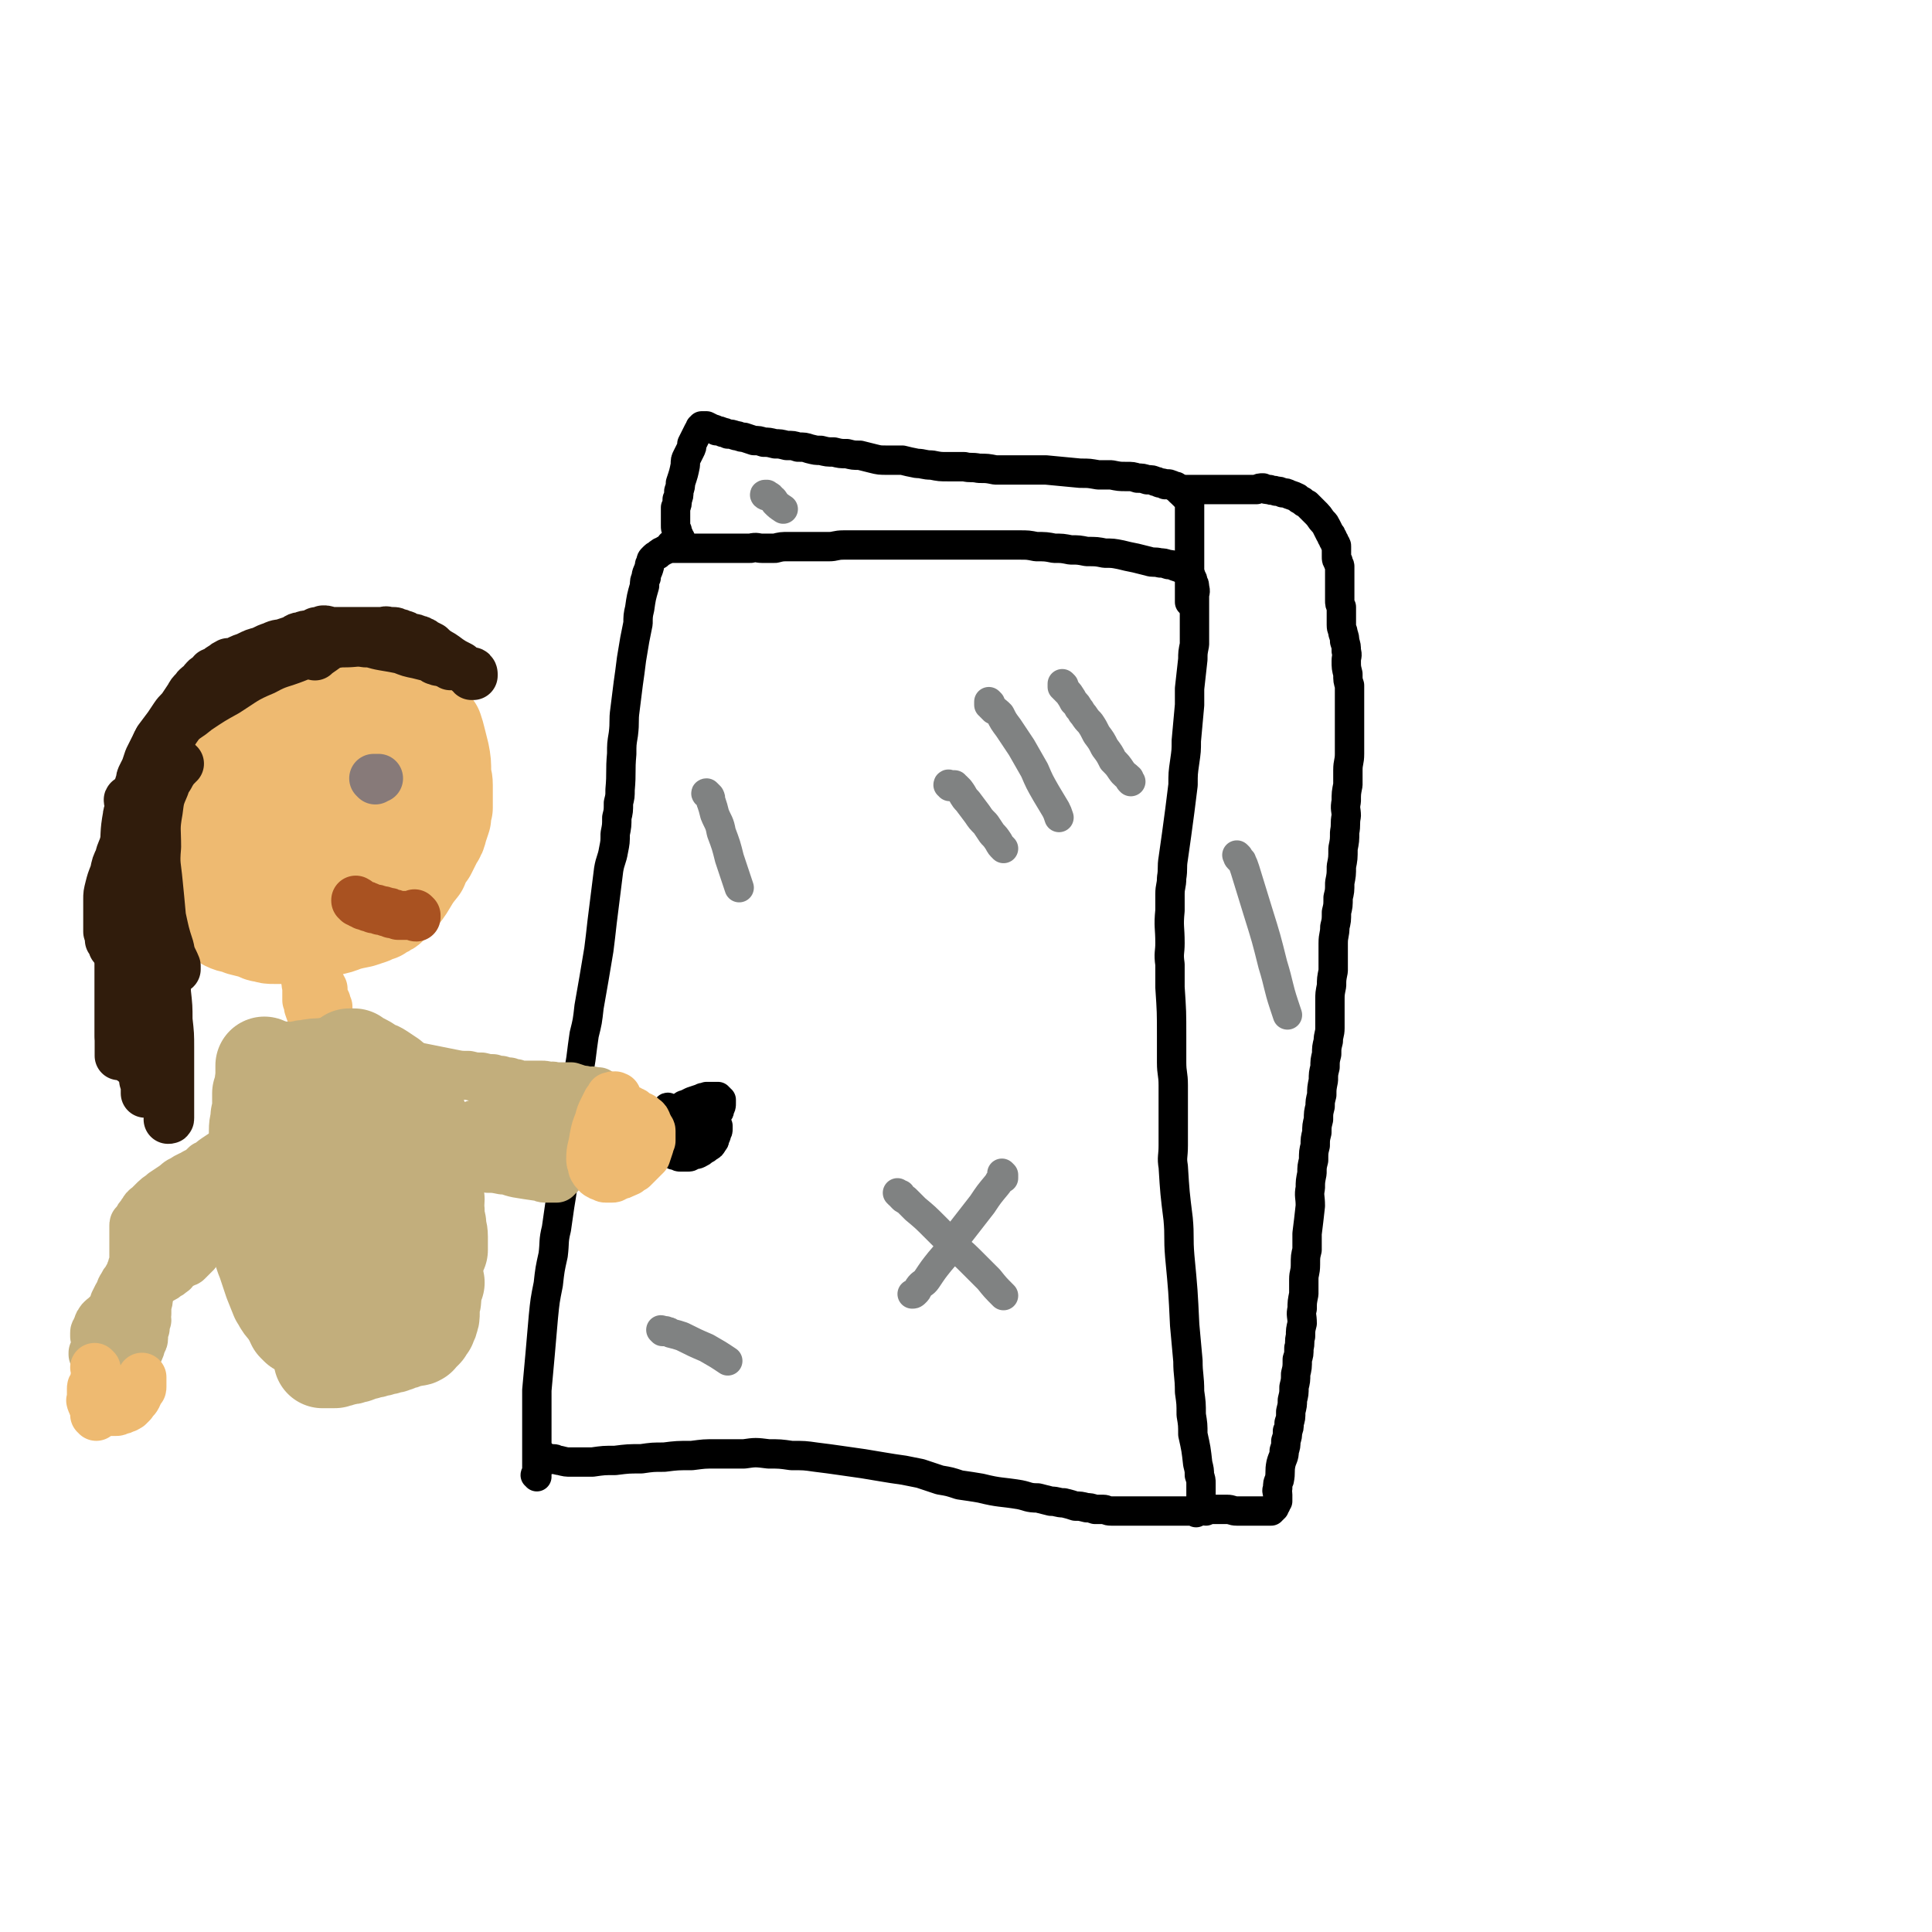 <svg viewBox='0 0 1184 1184' version='1.1' xmlns='http://www.w3.org/2000/svg' xmlns:xlink='http://www.w3.org/1999/xlink'><g fill='none' stroke='#000000' stroke-width='18' stroke-linecap='round' stroke-linejoin='round'><path d='M329,905c0,-1 -1,-1 -1,-1 0,-1 1,0 1,0 0,-1 0,-1 0,-2 0,-2 0,-2 0,-4 0,-4 0,-4 0,-8 0,-4 0,-4 0,-8 0,-6 0,-7 0,-13 0,-8 0,-8 0,-17 1,-11 1,-11 2,-22 1,-12 1,-12 2,-23 1,-10 1,-10 3,-20 1,-9 1,-9 3,-18 1,-8 0,-8 2,-16 1,-7 1,-7 2,-14 1,-6 1,-6 2,-13 1,-7 1,-7 2,-14 2,-9 2,-9 3,-18 1,-9 1,-9 2,-18 1,-7 1,-7 2,-14 1,-7 1,-7 2,-13 1,-8 1,-8 2,-15 2,-8 2,-8 3,-17 3,-17 3,-17 6,-35 1,-8 1,-8 2,-17 2,-16 2,-16 4,-32 1,-6 2,-6 3,-12 1,-5 1,-5 1,-10 1,-5 1,-5 1,-10 1,-4 1,-4 1,-9 1,-4 1,-4 1,-8 1,-11 0,-11 1,-22 0,-6 0,-6 1,-12 1,-8 0,-8 1,-15 1,-8 1,-8 2,-16 1,-7 1,-7 2,-15 1,-6 1,-6 2,-12 1,-5 1,-5 2,-10 0,-4 0,-5 1,-9 1,-7 1,-7 3,-14 0,-3 0,-3 1,-5 0,-3 1,-3 2,-7 0,-1 0,-1 1,-3 0,-1 0,-1 1,-2 0,0 0,0 1,-1 1,-1 1,0 2,-1 1,0 0,-1 1,-1 1,-1 1,-1 2,-1 1,-1 1,-1 2,-1 1,-1 1,-1 2,-1 1,0 1,0 2,0 2,0 2,0 3,0 1,0 1,0 2,0 2,0 2,0 4,0 1,0 1,0 3,0 1,0 1,0 3,0 3,0 3,0 5,0 2,0 2,0 5,0 2,0 2,0 5,0 3,0 3,0 6,0 3,0 3,0 6,0 3,0 3,0 6,0 4,-1 4,0 7,0 4,0 4,0 8,0 4,-1 4,-1 8,-1 4,0 4,0 8,0 4,0 4,0 7,0 5,0 5,0 10,0 4,0 4,-1 9,-1 5,0 5,0 10,0 5,0 5,0 9,0 5,0 5,0 9,0 6,0 6,0 11,0 5,0 5,0 11,0 5,0 5,0 10,0 6,0 6,0 12,0 6,0 6,0 12,0 6,0 6,0 11,0 6,0 6,0 13,0 5,0 5,0 10,1 6,0 6,0 11,1 5,0 5,0 10,1 5,0 5,0 10,1 6,0 6,0 11,1 5,0 5,0 10,1 4,1 4,1 9,2 4,1 4,1 8,2 3,1 3,0 7,1 2,0 2,0 5,1 2,0 2,0 4,1 3,1 3,1 5,2 1,0 2,0 2,1 1,0 1,0 1,1 1,0 1,0 1,1 1,1 1,1 1,2 1,1 1,1 1,3 1,1 1,1 1,3 1,3 0,3 0,5 0,3 0,3 0,7 0,3 0,3 0,7 0,8 0,8 0,16 -1,5 -1,5 -1,9 -1,9 -1,9 -2,18 0,5 0,5 0,10 -1,11 -1,11 -2,22 0,6 0,6 -1,13 -1,7 -1,7 -1,14 -1,8 -1,8 -2,16 -2,15 -2,15 -4,29 -1,6 0,6 -1,12 0,5 -1,5 -1,10 0,5 0,5 0,10 -1,10 0,10 0,20 0,6 -1,6 0,13 0,7 0,7 0,14 1,15 1,15 1,30 0,8 0,8 0,16 0,7 1,7 1,14 0,13 0,13 0,26 0,6 0,6 0,11 0,7 -1,7 0,13 1,16 1,16 3,32 1,11 0,11 1,23 2,21 2,21 3,42 1,11 1,11 2,22 0,9 1,9 1,19 1,7 1,7 1,14 1,6 1,6 1,12 2,9 2,9 3,18 1,4 1,4 1,7 1,3 1,3 1,5 0,2 0,2 0,3 0,1 0,1 0,3 0,1 0,1 0,2 0,0 0,0 0,1 0,1 0,1 0,1 0,1 0,1 0,1 0,1 0,1 0,1 0,1 0,1 0,1 0,1 0,1 0,1 0,0 0,0 0,0 0,-1 0,-1 0,-1 '/><path d='M334,893c0,0 -1,-1 -1,-1 0,0 0,1 0,2 0,0 0,0 0,0 1,0 1,0 1,0 1,0 1,-1 1,0 1,0 1,0 1,0 2,1 2,0 3,0 2,0 2,1 4,1 4,1 4,1 7,1 6,0 7,0 13,0 7,-1 7,-1 14,-1 8,-1 8,-1 16,-1 7,-1 7,-1 14,-1 8,-1 8,-1 17,-1 8,-1 7,-1 15,-1 8,0 8,0 17,0 7,-1 7,-1 15,0 7,0 7,0 14,1 8,0 8,0 15,1 8,1 8,1 15,2 7,1 7,1 14,2 6,1 6,1 12,2 6,1 6,1 13,2 5,1 5,1 10,2 6,2 6,2 12,4 6,1 6,1 12,3 7,1 7,1 13,2 12,3 12,2 24,4 5,1 5,2 11,2 4,1 4,1 8,2 4,0 4,1 8,1 4,1 4,1 7,2 3,0 3,0 7,1 2,0 2,0 5,1 2,0 2,0 5,0 2,0 2,1 5,1 2,0 2,0 5,0 2,0 2,0 5,0 2,0 2,0 5,0 3,0 3,0 6,0 2,0 2,0 5,0 4,0 4,0 8,0 2,0 2,0 3,0 2,0 2,0 3,0 2,0 2,0 3,0 2,0 2,0 4,0 1,0 1,0 2,0 1,0 1,0 2,0 0,0 0,0 1,0 0,0 0,0 0,1 '/><path d='M412,335c0,-1 -1,-1 -1,-1 0,-1 1,0 2,0 0,0 0,0 1,0 0,0 0,0 1,0 0,0 0,0 1,0 0,0 1,0 1,0 0,0 0,0 0,-1 -1,-1 0,-1 0,-3 -1,-1 -1,-1 -1,-2 -1,-1 -1,-1 -1,-3 -1,-1 -1,-1 -1,-3 0,-2 0,-2 0,-4 0,-1 0,-1 0,-3 0,-2 0,-2 0,-4 1,-2 1,-2 1,-5 1,-2 1,-2 1,-5 1,-3 1,-3 1,-5 2,-6 2,-6 3,-11 0,-3 0,-3 1,-5 1,-2 1,-2 2,-4 1,-2 1,-2 1,-4 2,-4 2,-4 4,-8 1,-1 1,-1 1,-2 1,0 1,0 1,-1 1,0 1,0 1,0 1,0 1,0 1,0 1,0 1,0 1,0 2,1 2,1 4,2 1,0 1,0 2,1 2,0 2,0 4,1 1,0 1,0 3,1 2,0 2,0 5,1 2,0 2,1 5,1 3,1 3,1 6,2 3,0 3,0 6,1 3,0 3,0 7,1 3,0 3,0 7,1 4,0 4,0 7,1 4,0 4,0 7,1 4,1 4,1 7,1 4,1 4,1 8,1 4,1 4,1 8,1 4,1 4,1 8,1 4,1 4,1 8,2 4,1 4,1 9,1 4,0 4,0 9,0 4,1 4,1 9,2 4,0 4,1 9,1 5,1 5,1 10,1 5,0 5,0 10,0 4,1 4,0 9,1 5,0 5,0 10,1 5,0 5,0 10,0 6,0 6,0 11,0 5,0 5,0 10,0 11,1 11,1 21,2 6,0 5,0 11,1 4,0 4,0 8,0 5,1 5,1 9,1 4,0 4,0 7,1 3,0 3,0 6,1 3,0 3,0 5,1 2,0 2,1 3,1 2,0 2,0 3,1 2,0 2,-1 3,0 1,0 1,0 2,1 0,0 0,0 1,0 1,0 1,0 1,1 1,0 1,0 1,1 1,0 1,0 1,1 1,0 1,0 1,1 1,0 1,0 1,1 1,0 1,0 1,1 1,1 1,1 2,2 1,1 0,1 1,2 0,1 0,1 0,3 0,1 0,1 0,3 0,1 0,1 0,3 0,2 0,2 0,4 0,2 0,2 0,5 0,2 0,2 0,5 0,2 0,2 0,5 0,2 0,2 0,5 0,3 0,3 0,5 0,2 0,2 0,4 0,2 0,2 0,4 0,2 0,2 0,4 0,2 0,2 0,3 0,1 0,1 0,3 0,1 0,1 0,2 0,1 0,1 0,2 0,0 0,0 0,0 0,1 0,1 0,1 0,0 0,0 0,0 '/><path d='M739,926c0,-1 -1,-1 -1,-1 0,-1 0,0 1,0 1,0 1,0 1,0 1,0 1,0 1,0 1,0 1,0 1,0 1,0 1,0 1,0 1,0 1,0 2,0 2,0 2,0 3,0 2,0 2,0 4,0 3,0 3,1 6,1 3,0 3,0 6,0 3,0 3,0 6,0 1,0 1,0 3,0 1,0 1,0 2,0 1,0 1,0 2,0 0,0 0,0 1,0 0,0 0,0 1,0 0,0 0,-1 1,-1 0,-1 0,-1 1,-1 0,-1 0,-1 1,-2 0,-1 0,-1 1,-2 0,-1 0,-1 0,-2 0,-1 0,-1 0,-2 0,-2 -1,-2 0,-4 0,-3 0,-3 1,-5 1,-5 0,-5 1,-10 1,-4 2,-4 2,-8 1,-3 1,-3 1,-6 1,-3 1,-3 1,-6 1,-2 1,-2 1,-5 1,-3 1,-3 1,-7 1,-4 1,-4 1,-7 1,-4 1,-4 1,-8 1,-4 1,-4 1,-8 1,-4 1,-4 1,-9 1,-3 1,-3 1,-7 1,-3 0,-4 1,-7 0,-4 0,-4 1,-8 0,-5 -1,-5 0,-9 0,-4 0,-4 1,-9 0,-4 0,-4 0,-9 0,-4 1,-4 1,-9 0,-5 0,-5 1,-9 0,-5 0,-5 0,-10 1,-8 1,-8 2,-17 0,-6 -1,-6 0,-11 0,-4 0,-4 1,-9 0,-4 0,-4 1,-8 0,-5 0,-5 1,-9 0,-4 0,-4 1,-8 0,-4 0,-4 1,-8 0,-4 0,-4 1,-8 0,-3 0,-3 1,-7 0,-4 0,-4 1,-9 0,-4 0,-4 1,-8 0,-4 0,-4 1,-8 0,-4 0,-4 1,-8 0,-4 1,-4 1,-8 0,-5 0,-5 0,-9 0,-4 0,-4 0,-8 0,-4 0,-4 1,-9 0,-4 0,-4 1,-9 0,-4 0,-4 0,-8 0,-5 0,-5 0,-9 0,-5 1,-5 1,-10 1,-4 1,-4 1,-9 1,-4 1,-4 1,-9 1,-4 1,-4 1,-9 1,-5 1,-5 1,-10 1,-5 1,-5 1,-11 1,-5 1,-5 1,-10 1,-5 0,-5 1,-10 0,-4 -1,-4 0,-9 0,-5 0,-5 1,-10 0,-4 0,-4 0,-9 0,-5 1,-5 1,-10 0,-4 0,-4 0,-9 0,-4 0,-4 0,-8 0,-4 0,-4 0,-9 0,-4 0,-4 0,-8 0,-4 0,-4 0,-8 -1,-3 -1,-3 -1,-7 -1,-4 -1,-4 -1,-8 0,-3 1,-3 0,-6 0,-3 0,-3 -1,-6 0,-2 0,-2 -1,-5 0,-2 -1,-2 -1,-5 0,-2 0,-2 0,-5 0,-3 0,-3 0,-6 -1,-2 -1,-2 -1,-4 0,-2 0,-2 0,-4 0,-2 0,-2 0,-4 0,-5 0,-5 0,-9 0,-2 0,-2 0,-4 0,-1 -1,-1 -1,-3 -1,-1 -1,-1 -1,-3 0,-1 0,-1 0,-2 0,-1 0,-1 0,-2 0,-1 0,-1 0,-2 0,-1 0,-1 -1,-2 0,-1 0,-1 -1,-2 0,-1 0,-1 -1,-2 0,-1 0,-1 -1,-2 -1,-2 -1,-2 -2,-4 -1,-2 -1,-2 -2,-3 -2,-2 -2,-3 -4,-5 -2,-2 -2,-2 -4,-4 -1,-1 -1,-1 -2,-2 -2,-1 -2,-1 -3,-2 -2,-1 -2,-1 -3,-2 -2,-1 -2,-1 -5,-2 -2,-1 -2,-1 -4,-1 -2,-1 -2,-1 -4,-1 -2,-1 -2,0 -4,-1 -2,0 -2,0 -4,-1 -2,0 -2,0 -4,1 -2,0 -2,0 -5,0 -2,0 -2,0 -4,0 -2,0 -2,0 -5,0 -2,0 -2,0 -5,0 -2,0 -2,0 -4,0 -2,0 -2,0 -5,0 -2,0 -2,0 -4,0 -2,0 -2,0 -4,0 -2,0 -2,0 -4,0 -1,0 -1,0 -3,0 -1,0 -1,0 -2,0 -1,0 -1,0 -2,0 0,0 -1,-1 -1,0 0,0 1,0 1,1 '/></g>
<g fill='none' stroke='#808282' stroke-width='18' stroke-linecap='round' stroke-linejoin='round'><path d='M607,431c0,0 -1,-1 -1,-1 0,0 0,1 0,2 1,0 1,0 1,1 1,0 1,0 1,1 1,0 1,0 1,1 2,1 2,1 4,3 2,4 2,4 5,8 4,6 4,6 8,12 4,7 4,7 8,14 3,7 3,7 7,14 3,5 3,5 6,10 1,2 1,2 2,5 '/><path d='M652,420c0,0 -1,-1 -1,-1 0,0 0,1 0,2 1,1 1,0 1,1 1,0 1,0 1,1 0,0 0,0 0,0 1,1 1,1 1,1 1,1 1,1 1,1 2,3 2,3 3,5 2,2 2,2 3,4 2,2 1,2 3,4 2,3 2,3 4,5 2,3 2,3 4,7 3,4 3,4 5,8 3,4 3,4 5,8 3,3 3,3 5,6 2,3 3,3 5,5 0,1 0,1 1,2 '/><path d='M582,482c0,-1 -1,-1 -1,-1 0,-1 1,0 2,0 0,0 0,0 1,0 0,0 1,0 1,0 1,1 0,1 1,1 1,1 1,1 2,2 3,4 2,4 5,7 3,4 3,4 6,8 2,3 2,3 5,6 2,3 2,3 4,6 2,2 2,2 4,5 1,2 1,2 3,4 '/></g>
<g fill='none' stroke='#000000' stroke-width='18' stroke-linecap='round' stroke-linejoin='round'><path d='M412,686c0,-1 -1,-1 -1,-1 0,-1 0,0 1,0 0,0 0,0 1,0 0,0 0,0 1,0 0,0 0,0 0,0 '/><path d='M410,680c0,-1 -1,-2 -1,-1 0,0 1,0 1,1 0,0 0,0 0,1 0,0 0,0 0,0 0,0 0,0 0,0 0,0 0,0 1,0 0,0 0,0 1,0 1,0 1,0 2,-1 1,0 1,0 2,-1 2,-1 2,-1 4,-2 2,-1 2,-1 4,-2 3,-1 3,-1 6,-2 1,-1 2,0 3,-1 2,0 2,0 4,0 0,0 0,0 1,0 1,0 1,0 2,0 0,1 0,1 1,1 0,1 0,1 1,1 0,1 0,1 0,1 0,1 0,1 0,1 0,2 0,2 -1,3 0,2 0,2 -1,3 -2,3 -2,3 -3,5 -2,3 -3,3 -5,6 -2,2 -2,2 -5,5 -2,2 -2,2 -5,4 -2,0 -2,0 -4,1 -1,0 -1,0 -3,0 -1,0 -1,0 -2,0 -1,-1 -1,-1 -2,-1 -1,-1 -1,-1 -1,-1 -1,-1 -1,-1 -1,-1 -1,-1 -1,-1 -1,-2 -1,-1 -1,-1 0,-2 0,-1 0,-1 0,-2 1,-1 1,-1 2,-2 1,-1 1,-1 2,-2 1,-1 1,-1 2,-2 0,-1 0,-1 1,-2 0,0 1,0 1,1 1,0 1,0 2,0 1,0 1,0 2,0 1,0 1,0 2,0 1,0 1,0 2,0 0,0 0,-1 1,0 1,0 1,0 2,0 0,0 0,0 1,1 0,0 0,0 1,1 0,0 0,0 1,1 0,1 0,1 1,1 0,1 0,0 1,1 0,0 0,1 0,1 0,1 0,1 0,1 0,1 0,1 0,1 0,1 -1,2 -2,2 -1,1 -1,1 -3,2 -1,0 -2,0 -3,0 -2,0 -2,0 -3,0 -2,0 -2,0 -3,0 -1,0 -1,1 -1,0 -2,0 -2,0 -3,-1 0,-1 0,-1 -1,-1 0,-1 0,-1 -1,-2 0,-2 -1,-2 -1,-3 0,-2 0,-2 0,-4 0,-1 0,-1 0,-2 0,-1 1,-1 1,-2 0,-1 0,-1 1,-2 1,-1 0,-1 1,-1 1,-1 1,-1 2,-1 1,-1 1,-1 2,-2 1,-1 1,-1 2,-1 1,-1 1,0 3,0 0,0 1,0 2,0 1,0 1,0 2,0 2,0 2,0 3,0 1,1 1,1 2,1 1,1 1,1 2,1 1,1 1,1 2,1 0,1 0,1 1,2 0,1 0,1 1,2 0,1 0,1 1,3 0,1 0,1 1,3 0,1 0,1 0,2 0,1 0,1 -1,3 0,1 0,1 -1,2 0,2 0,2 -1,3 -1,2 -1,2 -3,3 -1,1 -1,1 -3,2 -1,1 -1,1 -3,2 -2,1 -2,0 -4,1 -1,1 -1,1 -3,1 -2,0 -2,0 -4,0 -1,0 -1,0 -3,-1 -1,0 -1,0 -3,-1 -1,0 -1,0 -1,-1 -1,0 -1,-1 -2,-1 0,-2 0,-2 -1,-4 0,-1 0,-1 -1,-2 0,-1 0,-1 0,-2 0,-1 0,-1 0,-2 0,-1 0,-1 1,-2 0,0 0,0 1,-1 0,0 0,0 1,-1 1,0 1,0 2,-1 1,0 1,0 2,0 1,0 1,0 2,0 1,0 1,0 3,0 10,-1 10,-2 19,-4 '/></g>
<g fill='none' stroke='#808282' stroke-width='18' stroke-linecap='round' stroke-linejoin='round'><path d='M551,732c0,0 -1,-1 -1,-1 0,0 1,1 2,1 0,1 0,1 1,2 1,1 1,1 2,1 3,3 3,3 6,6 6,5 6,5 12,11 6,6 6,6 12,12 6,5 6,5 11,10 5,5 5,5 10,10 4,5 4,5 9,10 '/><path d='M615,720c0,0 -1,-1 -1,-1 0,0 0,1 1,1 0,1 0,1 0,1 0,0 0,0 0,1 -1,0 -1,0 -2,1 -1,1 -1,2 -2,3 -5,6 -5,6 -9,12 -7,9 -7,9 -14,18 -6,9 -5,9 -12,17 -4,5 -4,5 -8,11 -2,3 -3,2 -5,5 -1,2 -1,2 -2,3 -1,1 -1,1 -2,1 '/><path d='M434,487c-1,0 -2,-1 -1,-1 0,0 1,1 2,2 1,2 0,2 1,4 1,3 1,3 2,7 2,5 3,5 4,11 3,8 3,8 5,16 3,9 3,9 6,18 '/><path d='M406,816c0,0 -1,-1 -1,-1 0,0 1,0 1,1 1,0 1,0 1,0 1,0 1,-1 1,0 2,0 2,0 3,1 4,1 4,1 7,2 8,4 8,4 15,7 7,4 7,4 13,8 '/><path d='M759,525c0,0 -1,-1 -1,-1 0,0 0,0 1,1 0,0 -1,0 0,1 0,0 0,0 1,1 0,0 1,0 1,1 1,2 1,2 2,5 4,13 4,13 8,26 5,16 5,16 9,32 4,13 3,13 7,25 1,3 1,3 2,6 '/><path d='M470,304c-1,0 -2,-1 -1,-1 0,0 0,0 1,0 1,1 1,1 1,1 1,0 1,0 1,1 2,1 2,1 3,3 2,2 2,2 5,4 '/></g>
<g fill='none' stroke='#EEBA71' stroke-width='60' stroke-linecap='round' stroke-linejoin='round'><path d='M239,404c0,-1 -1,-1 -1,-1 0,-1 1,0 1,0 -1,1 -2,0 -3,1 -2,1 -2,0 -4,1 -4,2 -4,2 -8,5 -6,3 -6,3 -12,6 -9,5 -9,5 -17,10 -8,5 -8,5 -16,11 -7,5 -7,6 -13,11 -7,5 -7,4 -13,10 -5,4 -4,4 -9,9 -3,3 -3,3 -6,7 -2,3 -2,3 -4,6 -1,2 -1,2 -2,5 -1,3 -1,3 -1,7 0,5 0,5 2,10 1,5 1,5 3,10 3,6 3,6 5,11 3,5 3,5 5,9 3,4 3,5 7,7 13,9 13,9 28,15 5,2 5,1 11,1 5,-1 5,-1 11,-2 5,-2 5,-3 9,-6 5,-3 5,-3 10,-7 4,-3 4,-3 7,-7 4,-4 4,-4 7,-8 4,-4 4,-4 7,-9 3,-4 3,-4 5,-8 3,-4 3,-4 5,-9 2,-3 2,-3 3,-7 1,-4 1,-4 2,-8 1,-5 2,-5 2,-9 1,-6 1,-6 1,-12 -1,-6 -1,-6 -2,-11 -1,-4 -2,-4 -4,-8 -2,-4 -1,-4 -4,-7 -2,-3 -2,-3 -5,-6 -3,-2 -3,-2 -6,-3 -2,-1 -2,-1 -5,-2 -3,0 -3,-1 -5,0 -13,2 -14,2 -26,7 -7,3 -7,4 -13,8 -5,4 -5,4 -10,9 -4,4 -4,4 -8,8 -3,5 -3,5 -6,9 -1,3 -2,4 -3,7 -1,3 -1,4 -1,7 0,5 -1,5 0,10 1,6 2,6 5,11 2,4 2,4 5,8 2,3 2,3 5,5 4,3 4,3 9,5 5,1 6,3 11,1 15,-3 18,-1 28,-12 22,-23 22,-27 35,-56 3,-7 0,-8 -2,-14 0,-3 -1,-3 -3,-5 -2,-2 -2,-2 -5,-3 -6,-4 -6,-4 -13,-7 -3,-1 -3,-1 -6,-2 -3,-2 -3,-2 -6,-3 -3,-1 -3,-1 -6,-2 -2,-1 -2,-1 -5,-2 -2,-1 -2,-1 -4,-2 -2,-1 -2,-1 -4,-1 -2,-1 -2,-1 -4,-1 -2,0 -2,0 -5,0 -2,0 -2,0 -5,0 -2,0 -2,0 -5,1 -3,0 -3,1 -6,2 -3,1 -3,0 -7,2 -4,1 -4,1 -9,3 -5,2 -5,2 -10,5 -6,2 -6,2 -10,5 -10,7 -10,8 -19,16 -3,3 -3,2 -6,6 -5,5 -5,6 -9,12 -2,3 -1,4 -3,7 -1,6 -1,6 -2,11 -1,7 -1,7 -1,14 0,7 0,7 0,14 0,6 0,6 1,13 1,5 1,5 3,9 1,4 1,4 3,7 1,4 1,4 3,7 1,2 2,2 4,5 2,2 2,2 5,5 7,5 7,5 14,10 4,2 5,1 9,3 4,1 4,1 8,2 3,1 3,2 6,2 3,1 3,1 6,1 2,0 2,0 5,0 4,0 4,1 8,0 6,0 6,0 11,-2 5,-1 5,-1 10,-3 5,-1 5,-1 10,-3 4,-1 4,-1 9,-2 3,-1 3,-1 6,-2 2,-1 2,-1 5,-2 2,-1 2,-1 3,-2 2,-1 3,-1 4,-3 2,-2 2,-2 4,-4 4,-4 4,-4 7,-9 3,-5 3,-5 7,-10 2,-5 2,-5 5,-9 2,-4 2,-4 4,-8 2,-3 2,-3 3,-7 1,-3 1,-3 2,-6 0,-3 0,-3 1,-6 0,-4 0,-4 0,-8 0,-3 0,-3 0,-6 0,-4 -1,-4 -1,-8 0,-5 0,-6 -1,-11 -1,-4 -1,-4 -2,-8 -1,-4 -1,-4 -2,-7 -2,-3 -2,-3 -4,-6 -1,-3 -1,-3 -2,-6 -2,-2 -2,-3 -3,-5 -2,-3 -2,-3 -5,-6 -2,-2 -2,-1 -4,-3 -3,-2 -3,-2 -5,-4 -2,-2 -2,-2 -4,-3 -3,-2 -3,-1 -5,-3 -2,-1 -2,-1 -5,-2 -3,0 -3,0 -6,0 -4,0 -4,0 -7,0 -3,0 -4,0 -7,1 -3,1 -3,1 -7,2 -4,2 -4,1 -9,4 -5,2 -5,2 -11,6 -6,4 -6,4 -11,9 -9,9 -9,9 -17,19 -3,4 -3,4 -5,8 -2,4 -3,4 -3,9 -1,3 0,3 1,6 2,3 3,3 5,6 4,3 4,4 9,7 6,3 7,3 14,5 7,2 7,2 14,2 5,1 5,1 11,0 4,0 4,0 7,-2 2,0 3,0 4,-2 2,-1 2,-1 3,-3 2,-2 2,-2 2,-4 1,-3 1,-3 1,-5 1,-2 1,-3 1,-5 0,-2 0,-2 0,-4 0,-1 0,-1 0,-3 0,-1 0,-1 0,-3 0,-1 0,-1 0,-2 0,-1 0,-1 0,-2 0,-1 0,-1 0,-2 0,-1 0,-1 0,-2 0,0 0,0 0,0 0,0 0,0 0,0 0,0 0,0 1,0 '/></g>
<g fill='none' stroke='#877A79' stroke-width='30' stroke-linecap='round' stroke-linejoin='round'><path d='M230,478c0,0 -1,-1 -1,-1 0,0 1,0 2,0 0,0 0,0 1,0 0,0 0,0 0,0 '/></g>
<g fill='none' stroke='#A95221' stroke-width='30' stroke-linecap='round' stroke-linejoin='round'><path d='M255,561c0,0 -1,-1 -1,-1 0,0 1,1 1,2 -1,0 -1,-1 -2,-1 -1,0 -1,0 -2,0 -1,0 -1,0 -2,0 -3,0 -3,0 -5,0 -2,-1 -2,-1 -4,-1 -1,-1 -1,-1 -3,-1 -2,-1 -2,-1 -4,-1 -2,-1 -2,-1 -4,-1 -2,-1 -2,-1 -3,-1 -1,-1 -1,-1 -3,-1 -1,-1 -1,-1 -2,-1 -1,-1 -1,-1 -2,-1 0,-1 0,-1 -1,-1 0,0 0,-1 0,0 0,0 0,0 0,0 0,0 0,0 0,0 '/></g>
<g fill='none' stroke='#301C0C' stroke-width='30' stroke-linecap='round' stroke-linejoin='round'><path d='M290,413c0,-1 -1,-2 -1,-1 0,0 1,0 1,1 0,0 0,0 0,1 0,0 0,0 0,0 -1,0 -1,0 -1,0 -1,-1 -1,-2 -2,-2 -2,-2 -3,-2 -5,-4 -4,-2 -4,-2 -7,-4 -4,-3 -4,-3 -8,-5 -5,-2 -5,-2 -10,-4 -5,-2 -4,-2 -9,-3 -5,-1 -5,-2 -9,-2 -6,-1 -6,-1 -12,0 -5,0 -5,0 -11,1 -6,1 -6,1 -11,3 -6,3 -5,3 -11,7 0,0 0,0 -1,1 '/><path d='M272,406c-1,0 -1,-1 -1,-1 -1,0 -1,0 -1,0 -1,0 -1,1 -2,0 -2,0 -2,-1 -4,-2 -4,-1 -4,-1 -8,-2 -5,-1 -5,-1 -10,-3 -5,-1 -5,-1 -11,-2 -6,-1 -6,-2 -11,-2 -6,-1 -6,0 -13,0 -6,0 -6,0 -12,0 -6,0 -6,0 -11,1 -5,1 -6,1 -11,2 -3,1 -3,1 -6,3 -4,1 -4,1 -7,3 -5,3 -5,3 -9,7 -3,2 -3,2 -5,4 0,0 0,0 0,0 '/><path d='M221,390c0,0 -1,-1 -1,-1 0,0 1,1 1,2 0,1 -1,1 -1,1 -1,0 -1,0 -2,0 -2,0 -2,0 -3,1 -2,0 -2,0 -4,0 -4,1 -4,1 -8,2 -11,3 -11,4 -21,8 -10,4 -11,3 -20,8 -12,5 -12,6 -23,13 -9,5 -9,5 -18,11 -6,5 -7,5 -13,9 -3,2 -3,3 -6,5 -2,2 -2,2 -4,4 -1,1 -1,0 -2,2 0,0 1,0 1,0 0,1 0,1 0,1 '/><path d='M135,419c0,-1 -1,-2 -1,-1 0,0 1,0 1,1 -1,1 -1,1 -2,1 -1,1 -1,1 -2,1 -1,1 -1,0 -2,1 -3,3 -3,3 -5,6 -6,7 -7,6 -12,13 -7,10 -7,10 -13,20 -5,9 -5,10 -10,19 -4,7 -4,7 -7,14 -2,5 -2,6 -4,11 -1,5 -1,5 -1,9 0,6 -1,6 1,11 0,3 1,2 3,5 '/><path d='M110,468c-1,0 -1,-1 -1,-1 -1,0 0,1 0,2 -1,1 -1,1 -2,2 -2,3 -2,3 -3,5 -2,3 -2,3 -3,6 -3,7 -3,7 -4,15 -2,11 -1,11 -1,22 -1,11 0,11 1,22 1,10 1,10 2,21 2,9 2,10 5,19 1,6 2,6 4,11 0,1 0,1 0,2 '/><path d='M84,550c0,0 -1,-1 -1,-1 0,0 0,1 1,2 0,0 -1,0 0,1 0,1 0,1 1,2 1,3 1,3 2,7 1,6 1,6 3,12 2,10 3,10 5,21 2,7 2,7 3,14 1,5 1,5 2,11 1,4 1,4 1,8 1,2 1,2 1,5 1,1 0,1 0,3 0,0 0,0 0,1 '/><path d='M83,542c-1,0 -1,-1 -1,-1 -1,1 0,1 0,2 0,1 0,1 0,2 0,2 1,1 1,3 1,3 1,4 1,7 1,6 0,6 1,12 2,12 2,12 4,23 1,9 1,9 2,18 1,8 2,8 2,17 1,6 0,6 0,11 0,4 0,4 0,9 0,3 0,3 0,5 0,1 0,1 0,2 0,1 0,1 0,2 '/><path d='M102,588c0,0 -1,-1 -1,-1 0,0 0,1 1,1 0,1 0,1 0,1 0,3 -1,3 0,6 0,7 0,7 0,13 1,9 1,9 1,17 1,9 1,9 1,17 0,9 0,9 0,18 0,6 0,6 0,12 0,5 0,5 0,9 0,2 0,2 0,4 0,1 0,1 -1,1 0,0 0,0 0,0 '/><path d='M90,510c0,0 -1,-1 -1,-1 0,0 0,1 1,1 0,1 0,1 0,1 0,1 0,1 0,2 0,2 0,2 0,3 -1,7 -1,7 -2,13 -1,11 -1,11 -2,22 -1,12 -1,12 -2,25 -1,14 -1,14 -1,27 0,10 0,10 0,19 -1,7 -1,7 -1,14 0,3 0,3 0,7 0,2 0,2 0,4 0,1 0,1 0,3 0,0 0,0 0,0 0,0 0,0 0,1 '/><path d='M81,545c0,0 -1,-1 -1,-1 0,0 0,1 1,2 0,0 0,0 0,1 0,0 0,0 0,1 0,1 0,1 0,2 0,7 -1,7 0,15 0,11 0,11 0,22 1,13 0,13 2,26 2,20 2,20 5,40 0,5 0,5 0,9 1,3 1,3 1,5 0,1 0,1 0,2 0,1 0,1 0,1 '/><path d='M77,519c0,0 -1,-1 -1,-1 0,0 1,1 1,2 0,0 0,0 0,1 0,1 0,1 0,2 0,2 0,2 0,4 -1,6 -1,6 -1,12 -1,12 -1,12 -2,24 -1,14 -1,14 -1,28 0,12 0,12 0,25 0,8 0,8 0,16 0,3 0,3 0,7 0,2 0,2 0,5 0,2 0,2 0,3 0,0 0,0 0,0 '/><path d='M80,491c-1,0 -1,-1 -1,-1 -1,0 0,1 0,2 0,0 0,0 0,1 0,0 0,0 0,1 0,1 0,1 0,2 0,2 -1,2 -1,4 -2,11 -1,11 -2,21 -2,12 -2,12 -2,24 -1,15 -1,15 -1,29 0,11 0,11 0,23 0,6 0,6 0,13 0,6 0,6 0,11 0,3 0,3 0,6 0,2 0,2 0,4 0,1 0,1 0,2 0,1 0,1 0,2 0,0 1,0 1,0 0,0 0,-1 0,-1 '/><path d='M70,577c0,0 -1,-1 -1,-1 0,0 0,0 0,0 0,1 0,1 0,1 0,1 0,1 0,1 0,1 0,1 0,1 0,0 0,1 0,1 0,-1 0,-1 0,-1 -1,-2 -1,-2 -2,-3 0,-2 0,-2 -1,-5 0,-2 0,-2 0,-5 0,-4 0,-4 0,-8 0,-3 0,-3 0,-7 0,-3 0,-3 1,-7 1,-4 1,-4 3,-9 1,-5 1,-5 3,-9 1,-5 2,-5 3,-9 1,-4 1,-4 2,-8 0,-3 0,-3 1,-6 1,-6 2,-6 3,-11 1,-3 1,-3 2,-5 0,-2 0,-2 1,-4 0,-2 0,-2 1,-4 0,-2 0,-2 1,-4 1,-2 1,-2 2,-4 1,-3 1,-3 2,-6 3,-6 3,-6 6,-12 3,-4 3,-4 6,-8 2,-3 2,-3 4,-6 2,-3 3,-3 5,-6 2,-3 2,-3 4,-6 1,-2 1,-2 3,-4 2,-3 2,-2 4,-4 2,-2 2,-3 4,-4 2,-2 2,-1 3,-3 2,-1 2,-1 3,-1 2,-2 2,-2 4,-3 1,-1 1,-1 3,-2 1,0 1,0 3,0 2,-1 2,-1 4,-2 2,-1 3,-1 5,-2 4,-2 4,-2 8,-3 4,-2 4,-2 7,-3 4,-2 4,-1 7,-2 3,-1 3,-1 6,-2 2,-1 2,-2 5,-2 2,-1 2,-1 5,-1 2,-1 2,-1 4,-2 2,0 2,0 4,-1 2,0 2,0 3,1 2,0 2,0 4,0 2,0 2,0 3,0 2,0 2,0 4,0 2,0 2,0 4,0 1,0 1,0 3,0 1,0 1,0 3,0 2,0 2,0 4,0 1,0 1,0 3,0 1,0 1,0 3,0 1,0 1,0 3,0 1,0 1,-1 3,0 1,0 1,0 3,0 1,0 1,0 3,1 1,0 1,0 3,1 1,0 1,0 2,1 2,1 2,0 3,1 2,0 2,0 3,1 2,0 2,0 3,1 1,0 1,0 2,1 2,1 2,1 4,2 1,1 1,1 2,2 1,1 1,1 2,2 1,1 1,1 2,2 1,1 1,1 2,2 1,1 1,1 2,1 1,1 1,1 1,1 1,1 1,1 1,1 0,0 0,0 0,1 '/></g>
<g fill='none' stroke='#EEBA71' stroke-width='30' stroke-linecap='round' stroke-linejoin='round'><path d='M188,596c-1,0 -1,-1 -1,-1 -1,0 0,1 0,2 0,0 0,0 0,0 0,1 0,1 0,2 0,1 1,0 1,1 1,1 1,1 1,2 1,3 1,3 1,5 1,3 1,3 1,6 1,3 0,3 1,6 0,2 0,2 0,5 1,1 0,1 0,2 0,1 0,1 0,2 '/><path d='M191,593c-1,0 -1,-1 -1,-1 -1,0 0,1 0,1 0,0 1,0 1,0 0,0 0,0 0,1 1,1 1,0 1,1 1,1 1,1 1,2 1,2 2,2 2,4 2,3 2,3 3,5 0,2 0,2 0,4 1,2 1,2 2,4 0,1 0,1 1,3 0,1 0,1 0,3 0,2 0,2 0,4 0,1 0,1 0,2 0,1 0,1 0,2 0,1 0,1 0,2 0,0 0,0 0,1 0,0 0,0 0,1 0,0 0,0 0,1 0,0 0,0 0,1 0,0 0,0 0,1 0,0 0,0 0,1 0,0 0,0 0,1 0,0 0,0 0,1 0,0 0,0 0,1 0,0 0,0 0,0 0,0 0,0 0,0 -1,0 -2,0 -2,-1 -2,-1 -2,-2 -3,-3 -2,-3 -2,-3 -3,-6 -1,-3 -1,-3 -2,-7 -1,-2 -1,-2 -2,-5 0,-2 0,-2 -1,-4 0,-1 0,-1 0,-2 0,-1 0,-1 0,-2 0,-2 0,-2 0,-4 0,0 0,0 0,-1 0,-1 -1,-1 0,-1 0,0 0,0 1,0 0,0 1,0 1,0 1,1 1,1 1,1 0,1 0,1 0,1 0,1 0,1 1,2 0,3 0,3 1,6 0,3 0,3 0,6 '/></g>
<g fill='none' stroke='#C2AE7C' stroke-width='60' stroke-linecap='round' stroke-linejoin='round'><path d='M164,669c0,0 -1,-1 -1,-1 0,0 0,0 1,1 0,0 0,0 1,0 1,-1 0,-1 1,-1 1,-1 2,-1 3,-1 3,-2 3,-2 7,-3 5,-2 5,-2 10,-3 6,-1 6,-1 12,-1 6,0 6,0 12,0 1,0 1,0 2,0 '/><path d='M176,657c-1,0 -2,-1 -1,-1 0,0 1,0 2,1 0,0 0,0 1,0 0,0 0,0 1,0 0,0 0,0 1,0 0,0 0,0 1,0 2,-1 2,-1 3,-1 2,-1 2,-1 4,-1 5,-1 5,-1 10,-1 3,-1 3,0 6,0 1,0 1,-1 2,0 1,0 1,0 3,0 1,0 1,0 2,0 1,1 1,1 2,2 1,0 1,0 2,1 0,0 0,0 1,0 0,0 0,0 1,0 1,1 1,1 2,1 0,0 0,1 1,1 1,1 1,1 2,1 1,1 1,1 2,1 1,1 0,1 1,1 1,1 1,1 2,1 1,1 1,1 2,1 1,1 1,1 2,1 1,1 1,1 2,2 3,2 3,2 6,4 3,3 3,3 6,5 1,1 1,1 1,2 '/><path d='M215,649c0,0 -1,-1 -1,-1 1,0 1,0 2,0 1,0 1,0 1,0 1,1 1,1 2,2 1,0 1,0 3,1 2,1 2,1 5,3 3,2 3,1 6,3 3,2 3,2 6,4 2,2 2,2 5,4 1,2 1,2 2,4 1,1 2,1 3,3 2,2 1,2 3,4 1,2 1,2 2,4 2,2 1,2 2,4 1,3 1,3 2,5 1,2 2,2 2,5 2,3 2,3 2,6 1,3 1,3 1,5 1,3 1,3 1,6 1,8 1,8 2,15 0,5 0,5 1,9 0,3 -1,3 0,7 0,4 0,4 1,8 0,4 1,4 1,8 0,4 0,4 0,7 0,1 0,1 0,1 '/><path d='M163,654c0,0 -1,-1 -1,-1 0,0 0,1 0,2 0,0 0,0 0,1 0,0 0,0 0,1 0,0 0,0 0,1 0,0 0,0 0,1 0,0 0,0 0,1 0,1 0,1 0,2 -1,1 0,2 0,3 -1,3 -1,3 -2,5 0,3 0,3 0,6 0,4 0,4 -1,8 0,4 -1,4 -1,9 0,4 0,4 0,8 -1,3 -1,3 -1,6 0,3 0,3 0,6 -1,3 0,3 -1,6 0,3 0,3 -1,6 0,4 0,4 1,8 0,4 0,4 0,8 1,5 0,5 1,10 1,6 1,6 3,12 1,5 1,5 3,10 2,6 2,6 4,12 2,5 2,5 4,10 2,3 2,4 4,6 2,3 3,2 5,5 '/><path d='M168,750c0,0 -1,-1 -1,-1 0,0 0,1 1,2 0,0 0,0 0,1 0,0 -1,0 0,1 0,1 0,1 0,3 1,2 1,2 1,5 1,3 1,3 1,6 1,4 1,4 2,8 1,3 1,3 2,7 0,3 0,3 1,6 0,2 0,2 1,5 0,2 0,2 1,5 0,2 0,2 1,4 0,1 0,1 1,3 0,1 0,1 1,3 0,1 0,1 1,3 1,1 1,1 2,2 '/><path d='M212,678c-1,0 -2,-1 -1,-1 0,0 0,1 1,2 1,0 1,0 1,1 1,0 1,0 1,1 1,0 1,0 1,1 1,1 1,1 2,2 3,3 3,3 6,6 4,4 4,4 7,9 4,6 4,6 7,13 3,7 3,7 5,15 2,8 1,8 2,17 1,10 1,10 1,19 0,7 -1,7 -1,13 -1,5 -1,5 -2,10 0,4 -1,4 -2,8 -1,2 -1,2 -2,5 0,1 0,1 -1,3 -1,1 -1,1 -2,2 -1,1 -1,2 -3,2 -3,1 -3,1 -6,1 -3,-1 -4,-1 -7,-3 -5,-2 -6,-1 -9,-5 -7,-8 -7,-9 -12,-18 -5,-11 -5,-11 -8,-23 -2,-6 -1,-7 -1,-13 -1,-5 0,-5 0,-9 -1,-2 -1,-2 0,-5 0,-2 0,-2 1,-4 0,-1 0,-1 1,-2 0,-1 0,-1 1,-1 1,0 1,0 2,0 3,0 3,0 6,0 1,1 1,1 3,2 4,3 4,3 8,7 3,4 3,4 5,8 3,6 3,6 5,12 2,6 2,6 4,11 1,4 1,4 2,9 0,3 0,3 1,6 0,3 0,3 0,6 -1,3 -1,3 -1,5 -1,3 -1,3 -1,6 -1,2 -1,2 -1,5 -1,2 -1,2 -2,5 -2,4 -2,4 -4,8 0,1 0,1 -1,3 -1,2 -1,1 -2,3 -1,1 0,1 -1,2 -1,1 -1,1 -2,2 -1,1 -1,1 -2,2 -1,0 -1,0 -2,1 -1,0 -1,0 -2,1 -1,0 -1,0 -2,0 -1,0 -1,0 -2,0 -1,0 -1,0 -2,0 -1,0 -1,0 -2,0 0,0 0,0 -1,0 0,0 -1,0 -1,0 0,1 0,1 1,2 0,0 0,0 0,1 0,0 0,0 0,1 0,0 0,0 0,1 0,0 -1,0 0,0 0,0 0,0 0,0 0,0 0,0 1,0 0,0 0,0 1,0 0,0 0,0 1,0 0,0 0,0 1,0 1,0 1,0 2,0 2,0 2,0 3,-1 2,0 2,0 4,-1 3,0 3,0 5,-1 3,0 3,-1 5,-2 3,0 3,0 5,-1 2,0 2,0 4,-1 2,0 2,0 4,-1 2,0 2,0 4,-1 2,0 2,0 4,-1 1,0 1,0 2,-1 2,0 2,0 3,-1 2,0 2,0 3,-1 1,0 1,0 2,0 1,0 1,-1 2,-1 1,0 1,1 2,0 1,0 0,-1 1,-1 0,-1 0,-1 1,-1 1,-1 1,-1 2,-2 1,-2 1,-2 2,-3 1,-2 1,-2 1,-3 1,-2 1,-2 1,-5 0,-2 0,-2 0,-5 1,-2 1,-2 1,-5 0,-2 0,-2 0,-3 0,-2 0,-2 0,-3 0,-1 1,-1 2,-2 0,0 0,0 0,0 '/></g>
<g fill='none' stroke='#C2AE7C' stroke-width='30' stroke-linecap='round' stroke-linejoin='round'><path d='M244,647c0,0 -1,-1 -1,-1 0,1 0,1 1,2 1,1 1,1 1,1 1,1 1,1 1,1 1,1 2,1 3,1 4,2 4,2 8,3 5,1 5,1 10,2 5,1 5,1 10,2 5,1 5,1 10,1 4,1 4,1 8,1 4,1 4,1 7,1 3,1 3,1 5,1 3,1 3,1 5,1 2,1 2,1 4,1 2,1 2,1 4,1 2,0 2,0 4,0 2,0 2,0 4,0 2,0 2,0 4,0 2,0 2,0 4,1 2,0 2,-1 4,0 3,0 3,0 7,0 1,0 1,0 3,0 3,1 3,1 6,2 0,0 1,0 1,0 1,0 1,0 2,1 1,0 1,0 2,0 1,0 1,0 1,0 1,0 1,-1 1,0 1,0 1,0 1,0 1,0 1,0 2,0 1,0 1,0 1,1 1,0 1,0 1,1 1,0 0,0 1,0 0,1 0,1 0,1 0,0 0,0 0,1 0,0 0,0 0,1 -1,0 -1,0 -1,1 0,0 0,0 -1,1 -1,1 -1,1 -2,2 -1,1 -1,1 -2,2 -1,2 -1,2 -3,3 -1,2 -1,2 -3,3 -1,2 -1,2 -2,4 -1,2 -2,2 -3,5 -1,2 -1,2 -2,5 -1,2 -1,2 -2,4 -1,2 -1,2 -2,4 -1,1 0,1 -1,3 0,1 -1,1 -1,2 0,1 0,1 0,2 0,1 0,1 0,2 0,0 0,1 0,1 -1,0 -1,0 -1,1 0,0 0,0 0,1 0,0 -1,0 -1,1 -1,0 -1,1 -1,1 -1,0 -1,0 -1,0 -1,0 -1,0 -2,0 -1,0 -1,0 -2,0 -1,0 -1,0 -2,0 -2,0 -2,-1 -4,-1 -7,-1 -7,-1 -13,-2 -5,-1 -5,-2 -9,-2 -5,-1 -5,-1 -9,-1 -3,-1 -3,-1 -7,-1 -2,-1 -2,-1 -5,-1 -2,-1 -2,-1 -4,-2 -1,0 -1,0 -3,-1 -1,0 -1,0 -2,-1 -1,0 -1,0 -2,-1 0,0 0,0 0,-1 -1,0 0,0 0,-1 -1,0 -1,0 0,-1 0,0 0,0 0,-1 1,-1 1,-1 1,-2 1,-1 1,-1 1,-2 1,-2 1,-2 3,-4 2,-2 2,-2 4,-5 1,-1 1,0 2,-1 2,-1 2,-1 4,-2 4,-1 4,-1 8,-2 5,-2 5,-2 9,-3 6,-2 6,-2 11,-3 5,-1 5,-1 10,-2 4,0 4,0 7,-1 3,0 3,0 6,0 2,0 2,0 4,1 2,0 2,0 3,1 1,0 1,0 2,1 0,0 0,0 1,1 0,0 0,0 1,1 0,0 0,1 0,1 -4,4 -4,5 -8,8 -5,4 -6,4 -11,7 -6,3 -6,3 -13,5 -11,4 -11,4 -23,6 -3,1 -3,1 -7,1 -3,0 -3,0 -5,0 -1,0 -1,0 -3,0 0,0 -1,0 -1,0 0,0 1,0 2,0 1,0 1,0 3,-1 2,-1 2,-1 5,-1 3,-1 3,-2 6,-2 3,-1 3,-1 6,-1 4,-1 4,-1 8,-1 6,0 6,0 12,0 8,1 8,1 16,3 6,1 6,1 12,2 4,0 4,0 7,1 2,0 2,0 3,1 2,0 2,0 3,0 0,0 1,0 1,0 -1,-1 -1,-1 -3,-2 -3,-2 -3,-3 -7,-5 -6,-3 -6,-4 -12,-5 -5,-1 -5,1 -10,1 -1,0 -1,0 -2,1 '/><path d='M168,694c0,0 -1,-1 -1,-1 0,0 1,0 1,0 -1,0 -1,0 -1,0 -1,0 -1,0 -2,0 -1,0 -1,1 -2,1 -2,0 -2,0 -3,1 -2,0 -2,0 -3,1 -2,1 -2,1 -4,2 -2,0 -2,0 -4,2 -3,1 -3,1 -5,3 -3,1 -3,1 -6,3 -3,2 -3,2 -6,4 -3,2 -3,3 -6,4 -3,3 -3,3 -7,5 -3,2 -3,1 -7,4 -3,1 -3,2 -6,4 -3,2 -3,2 -6,4 -2,2 -3,2 -5,4 -2,2 -2,2 -4,4 -1,1 -2,1 -3,3 -1,1 -1,2 -2,3 -1,1 -1,1 -2,3 -1,1 -1,1 -1,2 -1,0 -1,0 -1,1 0,0 0,0 0,1 0,0 0,0 0,1 0,0 0,0 0,1 0,0 0,0 0,1 0,1 0,1 0,2 0,1 0,1 0,2 0,1 0,1 0,2 0,1 0,1 0,2 0,1 0,1 0,2 0,2 0,2 0,4 0,1 0,1 0,2 0,1 0,1 0,2 0,1 0,1 -1,3 0,1 0,1 -1,3 0,1 0,1 -1,3 -1,1 -1,1 -2,3 -1,1 -1,1 -2,3 -2,3 -1,3 -3,6 -1,2 -1,2 -2,4 0,1 0,1 -1,3 0,1 0,1 -1,2 0,1 0,1 -1,2 0,1 0,1 -1,2 0,1 0,1 -1,2 0,1 -1,1 -1,2 -1,1 -1,1 -2,2 0,0 0,0 -1,1 -1,0 -1,0 -1,1 -1,0 -1,0 -1,1 -1,0 -1,0 -1,1 0,0 0,0 0,1 0,0 0,0 0,1 0,0 0,0 0,0 0,-1 0,-1 0,-1 0,-1 0,-1 0,-1 0,-1 0,-1 1,-2 0,-1 0,-1 1,-2 0,-1 0,-2 1,-3 1,-2 2,-2 4,-4 1,-1 1,-1 2,-2 1,-1 1,-1 2,-2 1,-1 1,-1 2,-2 0,0 0,0 1,-1 1,0 1,0 1,-1 2,-1 2,-1 3,-2 1,0 1,0 2,-1 1,0 1,0 2,-1 2,0 2,0 3,-1 1,0 1,0 2,-1 2,-1 2,-1 3,-2 2,-1 2,-1 4,-2 1,-1 1,-1 2,-2 3,-1 3,-1 5,-2 2,-1 2,-1 3,-2 2,-1 2,-1 3,-2 2,-1 2,-2 3,-3 1,-1 1,-1 3,-2 0,-1 1,-1 2,-1 1,-1 1,0 2,-1 0,0 0,-1 1,-1 0,-1 0,-1 1,-1 0,-1 0,-1 1,-1 0,-1 0,-1 1,-1 0,-1 0,-1 1,-1 0,-1 0,-1 1,-2 0,-1 0,-1 1,-2 0,-1 0,-1 1,-2 1,-2 1,-2 2,-3 1,-2 1,-2 2,-4 1,-2 1,-2 2,-5 1,-2 1,-2 2,-4 1,-2 1,-2 1,-4 1,-1 1,-1 1,-3 1,-1 1,-1 1,-2 1,-1 1,-1 1,-2 0,0 0,0 0,-1 0,-1 0,-1 0,-1 0,-1 0,-1 0,-1 0,0 0,0 0,0 -1,0 -1,0 -2,0 0,0 0,0 -1,0 0,0 0,0 -1,0 0,0 0,1 -1,1 -1,0 -1,0 -2,1 -1,0 -1,0 -2,1 -1,1 -1,1 -2,2 -1,1 -1,1 -3,2 -3,3 -3,3 -6,5 -2,2 -2,2 -4,3 -3,3 -4,3 -7,7 -5,5 -5,5 -9,11 -4,5 -5,5 -9,10 -1,2 -1,2 -2,4 0,1 0,1 0,1 0,1 0,1 0,1 0,1 0,1 0,1 0,1 0,1 0,1 0,1 0,1 0,1 0,1 0,1 0,1 0,0 0,1 0,1 0,0 1,0 1,0 0,0 0,0 0,0 0,0 0,0 1,0 0,0 0,0 1,0 0,0 0,0 1,0 0,0 0,0 1,0 0,0 0,0 1,0 0,0 0,0 1,0 0,0 0,0 1,0 0,0 0,0 1,0 1,0 1,0 1,0 1,0 1,0 1,0 1,0 1,0 1,0 1,-1 1,-1 1,-2 0,-1 0,-1 0,-2 0,-1 1,-1 1,-2 1,-1 1,-1 1,-2 1,-1 1,-1 1,-2 1,-1 1,-1 1,-2 0,0 0,0 0,-1 0,-1 0,-1 0,-1 0,0 -1,0 -1,0 -1,0 -1,0 -1,0 -1,1 0,1 0,2 -1,0 -1,0 -2,1 0,0 0,0 -1,1 0,1 0,1 -1,2 0,2 0,2 -1,3 0,2 0,2 -1,4 0,2 0,2 -1,5 0,2 0,2 -1,5 0,2 0,2 -1,5 0,2 0,2 0,5 -1,2 0,2 0,4 -1,3 -1,3 -1,5 -1,2 -1,2 -1,4 0,1 0,1 0,2 0,2 -1,2 -1,3 -1,1 -1,1 -1,3 -1,1 0,1 -1,2 0,0 0,0 -1,1 0,0 0,1 -1,1 -1,0 -1,0 -2,1 -1,0 -1,0 -3,0 -1,0 -1,0 -3,0 -2,0 -2,0 -4,0 -2,0 -2,0 -4,0 -2,0 -2,0 -4,0 -1,-1 -1,-1 -2,-1 -1,0 -1,0 -2,0 -1,0 -1,0 -1,0 -1,0 -1,0 -1,0 0,0 0,-1 0,-1 1,0 1,-1 1,-1 1,0 1,0 2,0 '/></g>
<g fill='none' stroke='#EEBA71' stroke-width='30' stroke-linecap='round' stroke-linejoin='round'><path d='M59,839c0,0 -1,-1 -1,-1 0,0 1,1 1,2 0,0 0,0 0,1 0,0 0,0 0,1 0,0 0,0 0,1 0,1 -1,1 -1,2 0,1 0,1 0,2 0,1 -1,1 -1,2 -1,1 -1,1 -1,2 0,1 0,1 0,1 0,1 0,1 0,1 0,1 0,1 0,2 0,1 0,1 0,2 0,1 -1,1 0,2 0,1 0,1 1,2 1,1 1,1 2,2 1,1 1,1 3,1 1,0 1,1 3,1 1,0 1,0 3,0 1,0 1,0 3,0 1,0 1,0 3,-1 1,0 1,0 3,-1 1,0 1,-1 2,-1 1,-1 1,-1 2,-2 1,-2 2,-2 3,-4 1,-2 1,-2 2,-5 1,0 1,0 1,-1 0,-1 0,-1 0,-2 0,-1 0,-1 0,-2 0,-1 0,-1 0,-1 0,0 0,-1 0,-1 0,1 0,1 0,2 -1,1 -1,1 -1,1 -1,1 -1,1 -2,2 -2,1 -1,1 -3,3 -2,1 -2,1 -4,3 -2,1 -2,1 -4,3 -2,1 -2,1 -4,2 -2,1 -2,1 -4,2 -2,1 -2,1 -4,1 -1,1 -1,0 -2,1 -1,0 -1,1 -1,1 0,1 0,1 0,2 1,0 1,0 1,1 '/><path d='M374,676c0,0 -1,-1 -1,-1 0,0 1,1 1,1 0,0 0,0 0,0 0,0 0,0 0,0 1,0 1,0 1,0 1,0 1,0 1,0 1,1 1,1 2,1 2,0 2,0 3,1 1,0 1,0 2,1 1,0 1,0 2,1 1,0 1,0 2,1 1,0 1,0 2,1 0,0 0,0 1,1 1,0 1,0 2,1 1,0 1,0 2,1 0,0 0,0 1,1 0,0 1,0 1,1 1,1 0,1 1,2 0,1 0,1 1,2 0,1 1,1 1,2 0,1 0,1 0,2 0,1 0,1 0,2 0,1 0,1 0,2 -1,2 -1,2 -1,3 -1,3 -1,3 -2,6 -1,1 -1,1 -2,2 -1,1 -1,1 -2,2 -1,1 -1,1 -2,2 -1,1 -1,1 -2,2 -2,1 -2,1 -3,2 -2,1 -2,1 -3,1 -1,1 -1,1 -3,1 -1,1 -1,1 -2,1 -1,1 -1,1 -2,1 -1,0 -1,0 -2,0 -1,0 -1,0 -2,0 -1,0 -1,-1 -2,-1 -1,0 -1,0 -2,-1 -1,0 -1,0 -1,-1 -1,0 -1,-1 -1,-1 -1,-1 -1,0 -1,-1 -1,-1 -1,-1 -1,-3 -1,-2 -1,-2 -1,-4 0,-6 1,-6 2,-13 1,-5 1,-5 3,-10 1,-4 1,-4 3,-8 1,-2 1,-2 2,-4 1,-1 1,-1 2,-3 1,0 1,0 1,0 1,-1 1,0 1,0 1,0 1,-1 1,0 1,0 1,0 1,0 1,2 1,2 1,3 1,3 1,3 1,5 1,4 0,4 1,7 0,3 0,3 0,6 0,4 0,4 0,8 0,1 0,1 0,2 0,1 0,1 0,2 0,0 0,0 0,1 0,0 0,0 0,0 '/></g>
</svg>